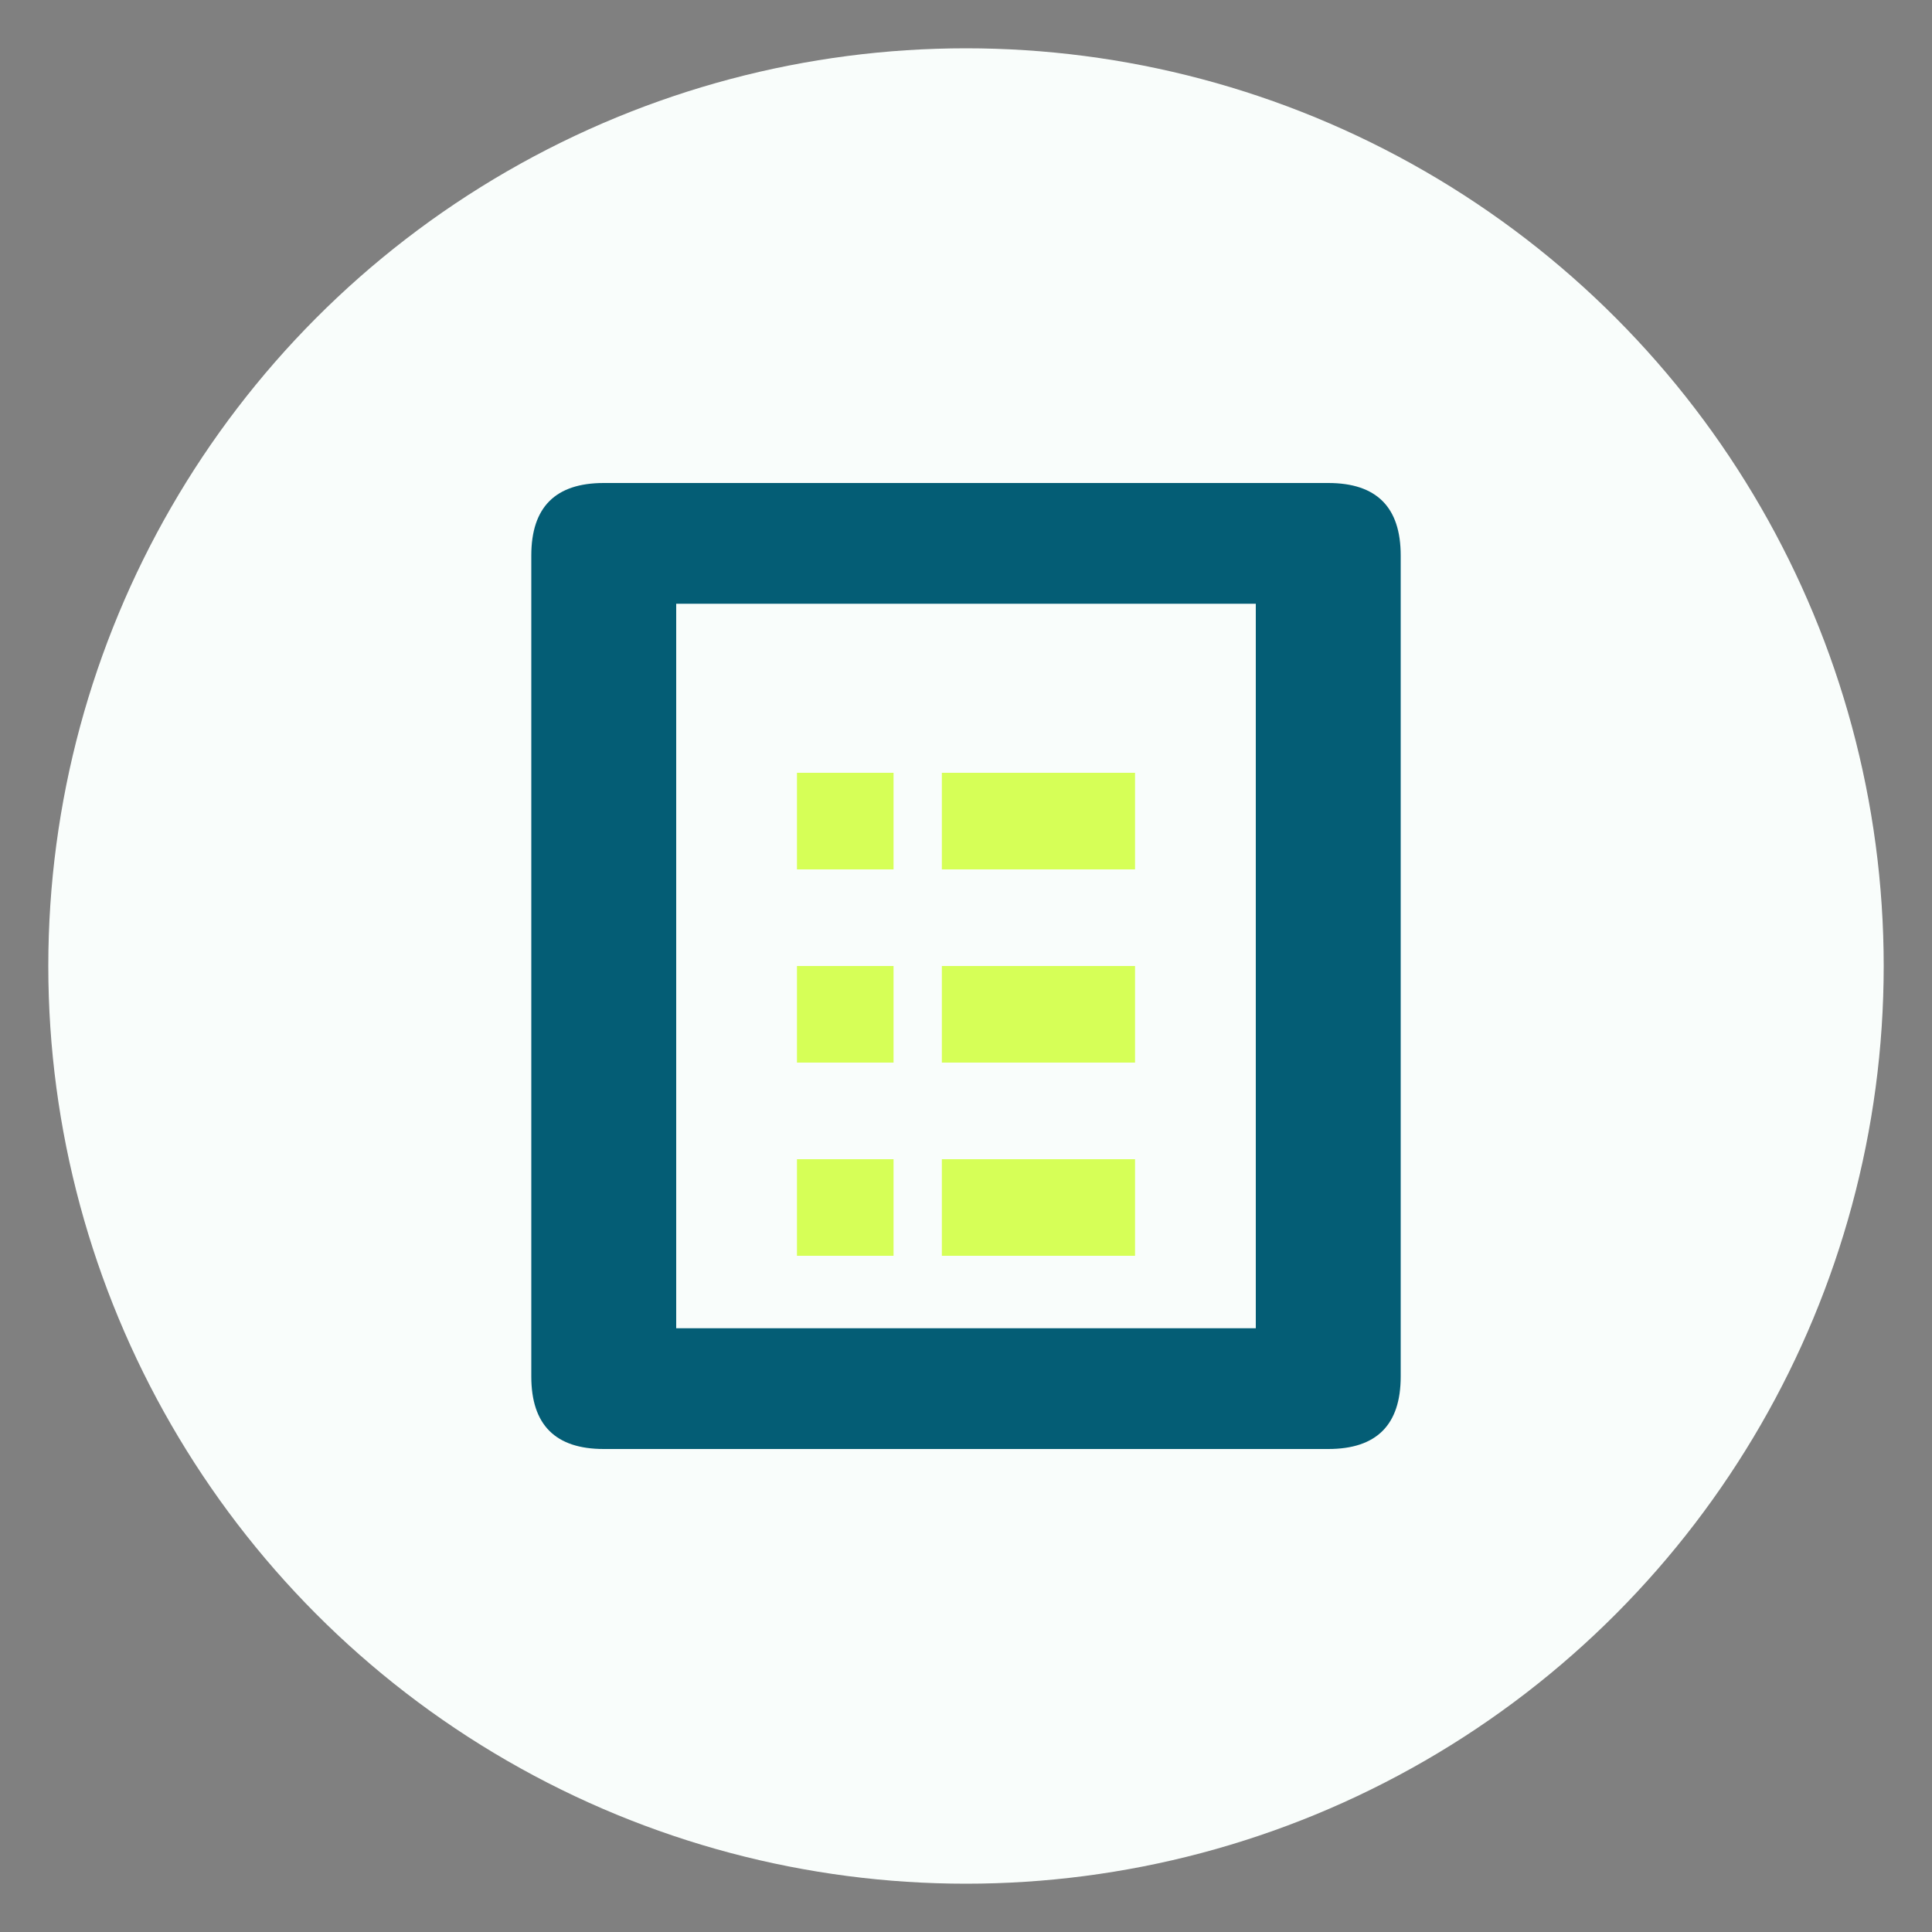 <svg xmlns="http://www.w3.org/2000/svg" width="80" height="80" viewBox="0 0 80 80">
  <rect x="0" y="0" width="80" height="80" fill="#808080" stroke="none"/>
  <style>
    .bg { fill: #F9FDFB; }
    .primary { fill: #045D75; }
    .accent { fill: #D6FF57; }
  </style>
  <circle class="bg" cx="40" cy="40" r="38"/>
  <path class="primary" d="M25,20 L55,20 C57,20 58,21 58,23 L58,57 C58,59 57,60 55,60 L25,60 C23,60 22,59 22,57 L22,23 C22,21 23,20 25,20 Z"/>
  <path class="bg" d="M28,25 L52,25 L52,55 L28,55 Z"/>
  <path class="accent" d="M33,32 L37,32 L37,36 L33,36 Z M39,32 L47,32 L47,36 L39,36 Z M33,40 L37,40 L37,44 L33,44 Z M39,40 L47,40 L47,44 L39,44 Z M33,48 L37,48 L37,52 L33,52 Z M39,48 L47,48 L47,52 L39,52 Z"/>
</svg> 